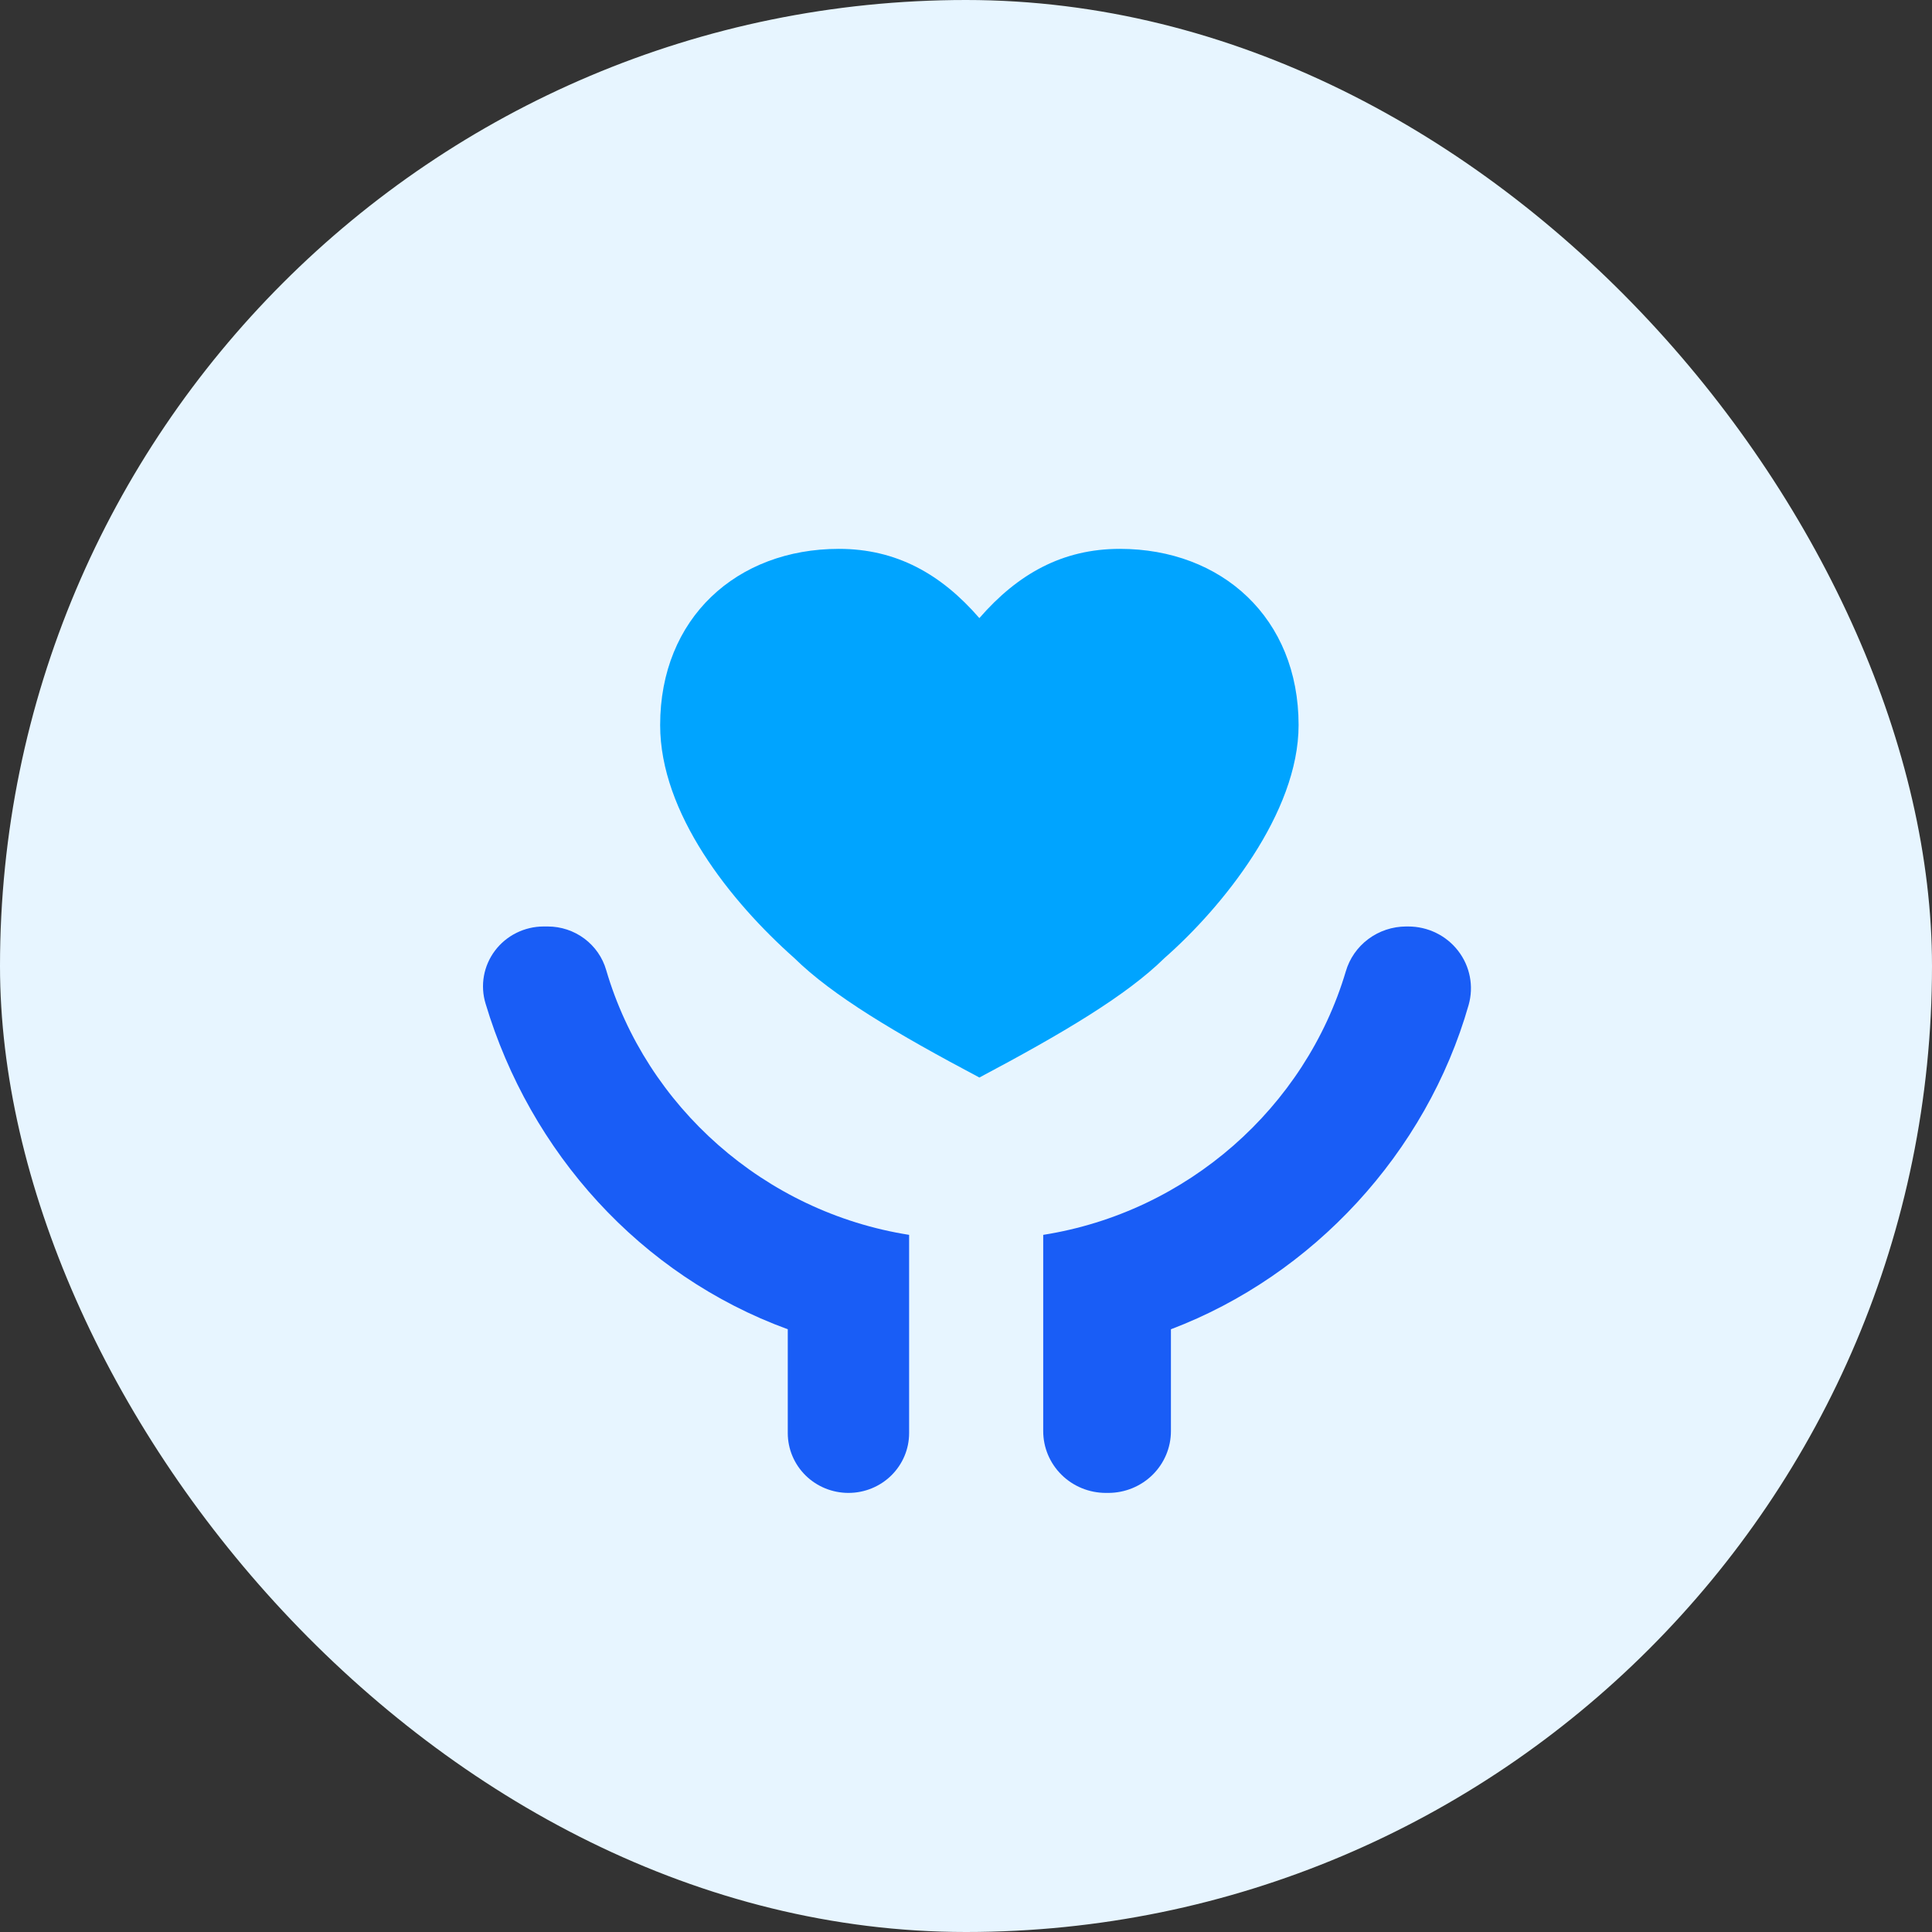 <svg width="88" height="88" viewBox="0 0 88 88" fill="none" xmlns="http://www.w3.org/2000/svg">
<rect x="0" y="0" width="88" height="88" fill="#333333" stroke="none"/>
<rect width="88" height="88" rx="44" fill="#E7F5FF"/>
<path d="M64.142 42.2H64.045C63.424 42.202 62.821 42.403 62.325 42.772C61.83 43.141 61.47 43.658 61.299 44.247C59.459 50.438 54.081 55.212 47.517 56.246V65.186C47.517 65.933 47.818 66.648 48.353 67.176C48.888 67.704 49.614 68 50.371 68H50.48C51.236 68 51.962 67.704 52.498 67.176C53.033 66.648 53.334 65.933 53.334 65.186V60.546C59.787 58.1 64.968 52.522 66.895 45.772C67.013 45.353 67.032 44.913 66.949 44.487C66.867 44.06 66.685 43.658 66.418 43.312C66.152 42.966 65.808 42.685 65.412 42.492C65.017 42.3 64.583 42.2 64.142 42.2Z" fill="#195DF6"/>
<path d="M27.61 44.181C27.445 43.611 27.096 43.11 26.617 42.752C26.137 42.395 25.553 42.201 24.951 42.2H24.757C24.327 42.201 23.903 42.302 23.519 42.493C23.135 42.684 22.801 42.961 22.545 43.302C22.288 43.643 22.116 44.038 22.042 44.455C21.967 44.873 21.993 45.302 22.116 45.709C24.146 52.487 29.163 58.09 35.882 60.546V65.276C35.882 65.634 35.954 65.989 36.093 66.319C36.232 66.65 36.436 66.95 36.692 67.203C36.949 67.456 37.254 67.656 37.589 67.793C37.925 67.93 38.284 68 38.647 68C39.38 68 40.082 67.713 40.6 67.202C41.118 66.691 41.409 65.999 41.409 65.276V56.246C34.823 55.208 29.43 50.404 27.61 44.181Z" fill="#195DF6"/>
<path d="M59.149 33.026C59.149 28.155 55.656 25 51.007 25C48.389 25 46.354 26.146 44.609 28.154C42.869 26.146 40.828 25 38.211 25C33.558 25 30.069 28.154 30.069 33.026C30.069 37.04 33.268 41.054 36.175 43.634C37.92 45.354 40.828 47.077 44.61 49.08C48.39 47.074 51.299 45.354 53.045 43.634C55.659 41.34 59.149 37.04 59.149 33.026Z" fill="#00A4FF"/>
</svg>
